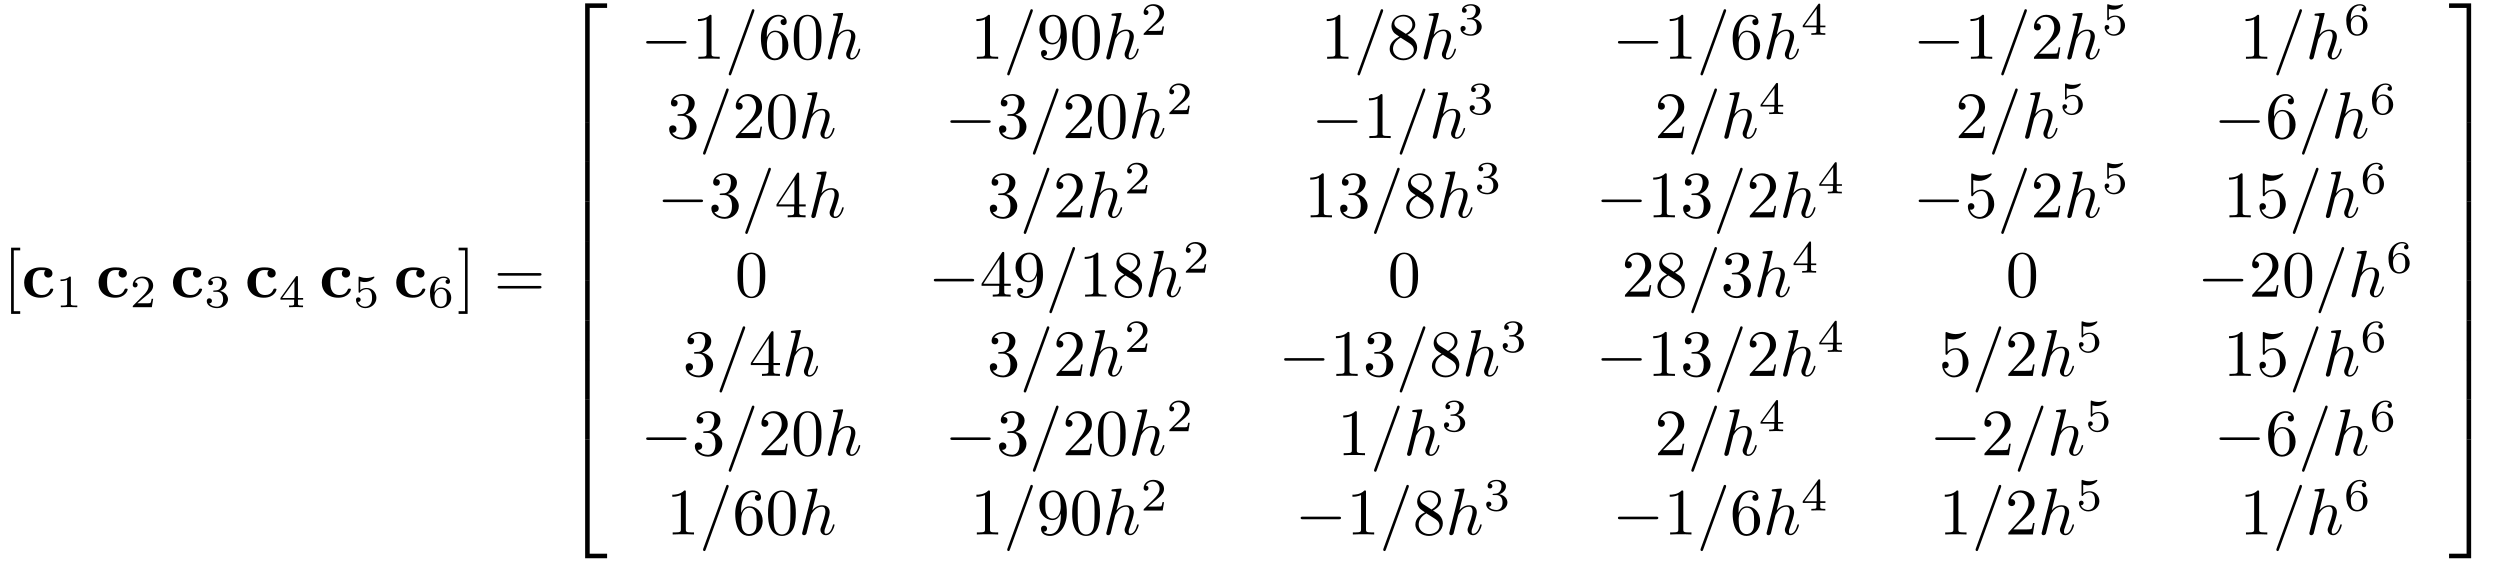 <?xml version="1.0" encoding="UTF-8"?>
<svg xmlns="http://www.w3.org/2000/svg" xmlns:xlink="http://www.w3.org/1999/xlink" viewBox="0 0 377 85" version="1.2">
<defs>
<g>
<symbol overflow="visible" id="glyph0-0">
<path style="stroke:none;" d=""/>
</symbol>
<symbol overflow="visible" id="glyph0-1">
<path style="stroke:none;" d="M 2.547 2.5 L 2.547 2.094 L 1.578 2.094 L 1.578 -7.078 L 2.547 -7.078 L 2.547 -7.484 L 1.172 -7.484 L 1.172 2.5 Z "/>
</symbol>
<symbol overflow="visible" id="glyph0-2">
<path style="stroke:none;" d="M 1.578 -7.484 L 0.219 -7.484 L 0.219 -7.078 L 1.188 -7.078 L 1.188 2.094 L 0.219 2.094 L 0.219 2.5 L 1.578 2.5 Z "/>
</symbol>
<symbol overflow="visible" id="glyph0-3">
<path style="stroke:none;" d="M 6.844 -3.266 C 7 -3.266 7.188 -3.266 7.188 -3.453 C 7.188 -3.656 7 -3.656 6.859 -3.656 L 0.891 -3.656 C 0.75 -3.656 0.562 -3.656 0.562 -3.453 C 0.562 -3.266 0.75 -3.266 0.891 -3.266 Z M 6.859 -1.328 C 7 -1.328 7.188 -1.328 7.188 -1.531 C 7.188 -1.719 7 -1.719 6.844 -1.719 L 0.891 -1.719 C 0.75 -1.719 0.562 -1.719 0.562 -1.531 C 0.562 -1.328 0.75 -1.328 0.891 -1.328 Z "/>
</symbol>
<symbol overflow="visible" id="glyph0-4">
<path style="stroke:none;" d="M 2.938 -6.375 C 2.938 -6.625 2.938 -6.641 2.703 -6.641 C 2.078 -6 1.203 -6 0.891 -6 L 0.891 -5.688 C 1.094 -5.688 1.672 -5.688 2.188 -5.953 L 2.188 -0.781 C 2.188 -0.422 2.156 -0.312 1.266 -0.312 L 0.953 -0.312 L 0.953 0 C 1.297 -0.031 2.156 -0.031 2.562 -0.031 C 2.953 -0.031 3.828 -0.031 4.172 0 L 4.172 -0.312 L 3.859 -0.312 C 2.953 -0.312 2.938 -0.422 2.938 -0.781 Z "/>
</symbol>
<symbol overflow="visible" id="glyph0-5">
<path style="stroke:none;" d="M 1.312 -3.266 L 1.312 -3.516 C 1.312 -6.031 2.547 -6.391 3.062 -6.391 C 3.297 -6.391 3.719 -6.328 3.938 -5.984 C 3.781 -5.984 3.391 -5.984 3.391 -5.547 C 3.391 -5.234 3.625 -5.078 3.844 -5.078 C 4 -5.078 4.312 -5.172 4.312 -5.562 C 4.312 -6.156 3.875 -6.641 3.047 -6.641 C 1.766 -6.641 0.422 -5.359 0.422 -3.156 C 0.422 -0.484 1.578 0.219 2.5 0.219 C 3.609 0.219 4.562 -0.719 4.562 -2.031 C 4.562 -3.297 3.672 -4.25 2.562 -4.25 C 1.891 -4.25 1.516 -3.75 1.312 -3.266 Z M 2.5 -0.062 C 1.875 -0.062 1.578 -0.656 1.516 -0.812 C 1.328 -1.281 1.328 -2.078 1.328 -2.25 C 1.328 -3.031 1.656 -4.031 2.547 -4.031 C 2.719 -4.031 3.172 -4.031 3.484 -3.406 C 3.656 -3.047 3.656 -2.531 3.656 -2.047 C 3.656 -1.562 3.656 -1.062 3.484 -0.703 C 3.188 -0.109 2.734 -0.062 2.5 -0.062 Z "/>
</symbol>
<symbol overflow="visible" id="glyph0-6">
<path style="stroke:none;" d="M 4.578 -3.188 C 4.578 -3.984 4.531 -4.781 4.188 -5.516 C 3.734 -6.484 2.906 -6.641 2.5 -6.641 C 1.891 -6.641 1.172 -6.375 0.75 -5.453 C 0.438 -4.766 0.391 -3.984 0.391 -3.188 C 0.391 -2.438 0.422 -1.547 0.844 -0.781 C 1.266 0.016 2 0.219 2.484 0.219 C 3.016 0.219 3.781 0.016 4.219 -0.938 C 4.531 -1.625 4.578 -2.406 4.578 -3.188 Z M 2.484 0 C 2.094 0 1.5 -0.25 1.328 -1.203 C 1.219 -1.797 1.219 -2.719 1.219 -3.312 C 1.219 -3.953 1.219 -4.609 1.297 -5.141 C 1.484 -6.328 2.234 -6.422 2.484 -6.422 C 2.812 -6.422 3.469 -6.234 3.656 -5.25 C 3.766 -4.688 3.766 -3.938 3.766 -3.312 C 3.766 -2.562 3.766 -1.891 3.656 -1.25 C 3.5 -0.297 2.938 0 2.484 0 Z "/>
</symbol>
<symbol overflow="visible" id="glyph0-7">
<path style="stroke:none;" d="M 3.656 -3.172 L 3.656 -2.844 C 3.656 -0.516 2.625 -0.062 2.047 -0.062 C 1.875 -0.062 1.328 -0.078 1.062 -0.422 C 1.5 -0.422 1.578 -0.703 1.578 -0.875 C 1.578 -1.188 1.344 -1.328 1.125 -1.328 C 0.969 -1.328 0.672 -1.25 0.672 -0.859 C 0.672 -0.188 1.203 0.219 2.047 0.219 C 3.344 0.219 4.562 -1.141 4.562 -3.281 C 4.562 -5.969 3.406 -6.641 2.516 -6.641 C 1.969 -6.641 1.484 -6.453 1.062 -6.016 C 0.641 -5.562 0.422 -5.141 0.422 -4.391 C 0.422 -3.156 1.297 -2.172 2.406 -2.172 C 3.016 -2.172 3.422 -2.594 3.656 -3.172 Z M 2.422 -2.406 C 2.266 -2.406 1.797 -2.406 1.5 -3.031 C 1.312 -3.406 1.312 -3.891 1.312 -4.391 C 1.312 -4.922 1.312 -5.391 1.531 -5.766 C 1.797 -6.266 2.172 -6.391 2.516 -6.391 C 2.984 -6.391 3.312 -6.047 3.484 -5.609 C 3.594 -5.281 3.641 -4.656 3.641 -4.203 C 3.641 -3.375 3.297 -2.406 2.422 -2.406 Z "/>
</symbol>
<symbol overflow="visible" id="glyph0-8">
<path style="stroke:none;" d="M 1.625 -4.562 C 1.172 -4.859 1.125 -5.188 1.125 -5.359 C 1.125 -5.969 1.781 -6.391 2.484 -6.391 C 3.203 -6.391 3.844 -5.875 3.844 -5.156 C 3.844 -4.578 3.453 -4.109 2.859 -3.766 Z M 3.078 -3.609 C 3.797 -3.984 4.281 -4.5 4.281 -5.156 C 4.281 -6.078 3.406 -6.641 2.5 -6.641 C 1.5 -6.641 0.688 -5.906 0.688 -4.969 C 0.688 -4.797 0.703 -4.344 1.125 -3.875 C 1.234 -3.766 1.609 -3.516 1.859 -3.344 C 1.281 -3.047 0.422 -2.5 0.422 -1.5 C 0.422 -0.453 1.438 0.219 2.484 0.219 C 3.609 0.219 4.562 -0.609 4.562 -1.672 C 4.562 -2.031 4.453 -2.484 4.062 -2.906 C 3.875 -3.109 3.719 -3.203 3.078 -3.609 Z M 2.078 -3.188 L 3.312 -2.406 C 3.594 -2.219 4.062 -1.922 4.062 -1.312 C 4.062 -0.578 3.312 -0.062 2.5 -0.062 C 1.641 -0.062 0.922 -0.672 0.922 -1.5 C 0.922 -2.078 1.234 -2.719 2.078 -3.188 Z "/>
</symbol>
<symbol overflow="visible" id="glyph0-9">
<path style="stroke:none;" d="M 1.266 -0.766 L 2.328 -1.797 C 3.875 -3.172 4.469 -3.703 4.469 -4.703 C 4.469 -5.844 3.578 -6.641 2.359 -6.641 C 1.234 -6.641 0.5 -5.719 0.5 -4.828 C 0.5 -4.281 1 -4.281 1.031 -4.281 C 1.203 -4.281 1.547 -4.391 1.547 -4.812 C 1.547 -5.062 1.359 -5.328 1.016 -5.328 C 0.938 -5.328 0.922 -5.328 0.891 -5.312 C 1.109 -5.969 1.656 -6.328 2.234 -6.328 C 3.141 -6.328 3.562 -5.516 3.562 -4.703 C 3.562 -3.906 3.078 -3.125 2.516 -2.5 L 0.609 -0.375 C 0.5 -0.266 0.5 -0.234 0.5 0 L 4.203 0 L 4.469 -1.734 L 4.234 -1.734 C 4.172 -1.438 4.109 -1 4 -0.844 C 3.938 -0.766 3.281 -0.766 3.062 -0.766 Z "/>
</symbol>
<symbol overflow="visible" id="glyph0-10">
<path style="stroke:none;" d="M 2.891 -3.516 C 3.703 -3.781 4.281 -4.469 4.281 -5.266 C 4.281 -6.078 3.406 -6.641 2.453 -6.641 C 1.453 -6.641 0.688 -6.047 0.688 -5.281 C 0.688 -4.953 0.906 -4.766 1.203 -4.766 C 1.5 -4.766 1.703 -4.984 1.703 -5.281 C 1.703 -5.766 1.234 -5.766 1.094 -5.766 C 1.391 -6.266 2.047 -6.391 2.406 -6.391 C 2.828 -6.391 3.375 -6.172 3.375 -5.281 C 3.375 -5.156 3.344 -4.578 3.094 -4.141 C 2.797 -3.656 2.453 -3.625 2.203 -3.625 C 2.125 -3.609 1.891 -3.594 1.812 -3.594 C 1.734 -3.578 1.672 -3.562 1.672 -3.469 C 1.672 -3.359 1.734 -3.359 1.906 -3.359 L 2.344 -3.359 C 3.156 -3.359 3.531 -2.688 3.531 -1.703 C 3.531 -0.344 2.844 -0.062 2.406 -0.062 C 1.969 -0.062 1.219 -0.234 0.875 -0.812 C 1.219 -0.766 1.531 -0.984 1.531 -1.359 C 1.531 -1.719 1.266 -1.922 0.984 -1.922 C 0.734 -1.922 0.422 -1.781 0.422 -1.344 C 0.422 -0.438 1.344 0.219 2.438 0.219 C 3.656 0.219 4.562 -0.688 4.562 -1.703 C 4.562 -2.516 3.922 -3.297 2.891 -3.516 Z "/>
</symbol>
<symbol overflow="visible" id="glyph0-11">
<path style="stroke:none;" d="M 2.938 -1.641 L 2.938 -0.781 C 2.938 -0.422 2.906 -0.312 2.172 -0.312 L 1.969 -0.312 L 1.969 0 C 2.375 -0.031 2.891 -0.031 3.312 -0.031 C 3.734 -0.031 4.25 -0.031 4.672 0 L 4.672 -0.312 L 4.453 -0.312 C 3.719 -0.312 3.703 -0.422 3.703 -0.781 L 3.703 -1.641 L 4.688 -1.641 L 4.688 -1.953 L 3.703 -1.953 L 3.703 -6.484 C 3.703 -6.688 3.703 -6.75 3.531 -6.75 C 3.453 -6.75 3.422 -6.75 3.344 -6.625 L 0.281 -1.953 L 0.281 -1.641 Z M 2.984 -1.953 L 0.562 -1.953 L 2.984 -5.672 Z "/>
</symbol>
<symbol overflow="visible" id="glyph0-12">
<path style="stroke:none;" d="M 4.469 -2 C 4.469 -3.188 3.656 -4.188 2.578 -4.188 C 2.109 -4.188 1.672 -4.031 1.312 -3.672 L 1.312 -5.625 C 1.516 -5.562 1.844 -5.5 2.156 -5.5 C 3.391 -5.5 4.094 -6.406 4.094 -6.531 C 4.094 -6.594 4.062 -6.641 3.984 -6.641 C 3.984 -6.641 3.953 -6.641 3.906 -6.609 C 3.703 -6.516 3.219 -6.312 2.547 -6.312 C 2.156 -6.312 1.688 -6.391 1.219 -6.594 C 1.141 -6.625 1.125 -6.625 1.109 -6.625 C 1 -6.625 1 -6.547 1 -6.391 L 1 -3.438 C 1 -3.266 1 -3.188 1.141 -3.188 C 1.219 -3.188 1.234 -3.203 1.281 -3.266 C 1.391 -3.422 1.75 -3.969 2.562 -3.969 C 3.078 -3.969 3.328 -3.516 3.406 -3.328 C 3.562 -2.953 3.594 -2.578 3.594 -2.078 C 3.594 -1.719 3.594 -1.125 3.344 -0.703 C 3.109 -0.312 2.734 -0.062 2.281 -0.062 C 1.562 -0.062 0.984 -0.594 0.812 -1.172 C 0.844 -1.172 0.875 -1.156 0.984 -1.156 C 1.312 -1.156 1.484 -1.406 1.484 -1.641 C 1.484 -1.891 1.312 -2.141 0.984 -2.141 C 0.844 -2.141 0.5 -2.062 0.5 -1.609 C 0.5 -0.75 1.188 0.219 2.297 0.219 C 3.453 0.219 4.469 -0.734 4.469 -2 Z "/>
</symbol>
<symbol overflow="visible" id="glyph1-0">
<path style="stroke:none;" d=""/>
</symbol>
<symbol overflow="visible" id="glyph1-1">
<path style="stroke:none;" d="M 3.594 -4.062 C 3.406 -3.891 3.391 -3.688 3.391 -3.594 C 3.391 -3.156 3.734 -2.969 4 -2.969 C 4.312 -2.969 4.641 -3.188 4.641 -3.594 C 4.641 -4.453 3.484 -4.516 2.906 -4.516 C 1.109 -4.516 0.375 -3.375 0.375 -2.219 C 0.375 -0.891 1.312 0.062 2.844 0.062 C 4.469 0.062 4.766 -1.094 4.766 -1.172 C 4.766 -1.312 4.625 -1.312 4.531 -1.312 C 4.344 -1.312 4.344 -1.281 4.281 -1.156 C 4.031 -0.531 3.547 -0.344 3.047 -0.344 C 1.656 -0.344 1.656 -1.797 1.656 -2.266 C 1.656 -2.828 1.656 -4.109 2.938 -4.109 C 3.297 -4.109 3.453 -4.094 3.594 -4.062 Z "/>
</symbol>
<symbol overflow="visible" id="glyph2-0">
<path style="stroke:none;" d=""/>
</symbol>
<symbol overflow="visible" id="glyph2-1">
<path style="stroke:none;" d="M 2.328 -4.438 C 2.328 -4.625 2.328 -4.625 2.125 -4.625 C 1.672 -4.188 1.047 -4.188 0.766 -4.188 L 0.766 -3.938 C 0.922 -3.938 1.391 -3.938 1.766 -4.125 L 1.766 -0.578 C 1.766 -0.344 1.766 -0.25 1.078 -0.25 L 0.812 -0.25 L 0.812 0 C 0.938 0 1.797 -0.031 2.047 -0.031 C 2.266 -0.031 3.141 0 3.297 0 L 3.297 -0.25 L 3.031 -0.25 C 2.328 -0.25 2.328 -0.344 2.328 -0.578 Z "/>
</symbol>
<symbol overflow="visible" id="glyph2-2">
<path style="stroke:none;" d="M 3.516 -1.266 L 3.281 -1.266 C 3.266 -1.109 3.188 -0.703 3.094 -0.641 C 3.047 -0.594 2.516 -0.594 2.406 -0.594 L 1.125 -0.594 C 1.859 -1.234 2.109 -1.438 2.516 -1.766 C 3.031 -2.172 3.516 -2.609 3.516 -3.266 C 3.516 -4.109 2.781 -4.625 1.891 -4.625 C 1.031 -4.625 0.438 -4.016 0.438 -3.375 C 0.438 -3.031 0.734 -2.984 0.812 -2.984 C 0.969 -2.984 1.172 -3.109 1.172 -3.359 C 1.172 -3.484 1.125 -3.734 0.766 -3.734 C 0.984 -4.219 1.453 -4.375 1.781 -4.375 C 2.484 -4.375 2.844 -3.828 2.844 -3.266 C 2.844 -2.656 2.406 -2.188 2.188 -1.938 L 0.516 -0.266 C 0.438 -0.203 0.438 -0.188 0.438 0 L 3.312 0 Z "/>
</symbol>
<symbol overflow="visible" id="glyph2-3">
<path style="stroke:none;" d="M 1.906 -2.328 C 2.453 -2.328 2.844 -1.953 2.844 -1.203 C 2.844 -0.344 2.328 -0.078 1.938 -0.078 C 1.656 -0.078 1.031 -0.156 0.75 -0.578 C 1.078 -0.578 1.156 -0.812 1.156 -0.969 C 1.156 -1.188 0.984 -1.344 0.766 -1.344 C 0.578 -1.344 0.375 -1.219 0.375 -0.938 C 0.375 -0.281 1.094 0.141 1.938 0.141 C 2.906 0.141 3.578 -0.516 3.578 -1.203 C 3.578 -1.75 3.141 -2.297 2.375 -2.453 C 3.094 -2.719 3.359 -3.234 3.359 -3.672 C 3.359 -4.219 2.734 -4.625 1.953 -4.625 C 1.188 -4.625 0.594 -4.25 0.594 -3.688 C 0.594 -3.453 0.75 -3.328 0.953 -3.328 C 1.172 -3.328 1.312 -3.484 1.312 -3.672 C 1.312 -3.875 1.172 -4.031 0.953 -4.047 C 1.203 -4.344 1.672 -4.422 1.938 -4.422 C 2.25 -4.422 2.688 -4.266 2.688 -3.672 C 2.688 -3.375 2.594 -3.047 2.406 -2.844 C 2.188 -2.578 1.984 -2.562 1.641 -2.531 C 1.469 -2.516 1.453 -2.516 1.422 -2.516 C 1.406 -2.516 1.344 -2.5 1.344 -2.422 C 1.344 -2.328 1.406 -2.328 1.531 -2.328 Z "/>
</symbol>
<symbol overflow="visible" id="glyph2-4">
<path style="stroke:none;" d="M 3.688 -1.141 L 3.688 -1.391 L 2.906 -1.391 L 2.906 -4.5 C 2.906 -4.641 2.906 -4.703 2.766 -4.703 C 2.672 -4.703 2.641 -4.703 2.578 -4.594 L 0.266 -1.391 L 0.266 -1.141 L 2.328 -1.141 L 2.328 -0.578 C 2.328 -0.328 2.328 -0.25 1.75 -0.25 L 1.562 -0.25 L 1.562 0 C 1.922 -0.016 2.359 -0.031 2.609 -0.031 C 2.875 -0.031 3.312 -0.016 3.672 0 L 3.672 -0.25 L 3.484 -0.25 C 2.906 -0.25 2.906 -0.328 2.906 -0.578 L 2.906 -1.141 Z M 2.375 -3.938 L 2.375 -1.391 L 0.531 -1.391 Z "/>
</symbol>
<symbol overflow="visible" id="glyph2-5">
<path style="stroke:none;" d="M 1.078 -3.891 C 1.438 -3.797 1.641 -3.797 1.75 -3.797 C 2.672 -3.797 3.219 -4.422 3.219 -4.531 C 3.219 -4.609 3.172 -4.625 3.141 -4.625 C 3.125 -4.625 3.109 -4.625 3.078 -4.609 C 2.906 -4.547 2.547 -4.406 2.031 -4.406 C 1.828 -4.406 1.469 -4.422 1.016 -4.594 C 0.938 -4.625 0.922 -4.625 0.922 -4.625 C 0.828 -4.625 0.828 -4.547 0.828 -4.438 L 0.828 -2.391 C 0.828 -2.266 0.828 -2.188 0.938 -2.188 C 1 -2.188 1.016 -2.188 1.078 -2.281 C 1.375 -2.656 1.812 -2.719 2.047 -2.719 C 2.469 -2.719 2.656 -2.391 2.688 -2.328 C 2.812 -2.094 2.859 -1.828 2.859 -1.422 C 2.859 -1.219 2.859 -0.812 2.641 -0.5 C 2.469 -0.25 2.172 -0.078 1.828 -0.078 C 1.375 -0.078 0.906 -0.328 0.734 -0.797 C 1 -0.781 1.141 -0.953 1.141 -1.141 C 1.141 -1.438 0.875 -1.484 0.781 -1.484 C 0.781 -1.484 0.438 -1.484 0.438 -1.109 C 0.438 -0.484 1.016 0.141 1.844 0.141 C 2.734 0.141 3.516 -0.516 3.516 -1.406 C 3.516 -2.188 2.922 -2.906 2.062 -2.906 C 1.75 -2.906 1.391 -2.844 1.078 -2.578 Z "/>
</symbol>
<symbol overflow="visible" id="glyph2-6">
<path style="stroke:none;" d="M 1.047 -2.281 C 1.047 -2.844 1.094 -3.359 1.359 -3.797 C 1.594 -4.172 1.969 -4.422 2.422 -4.422 C 2.625 -4.422 2.906 -4.375 3.047 -4.188 C 2.875 -4.172 2.719 -4.047 2.719 -3.844 C 2.719 -3.672 2.844 -3.516 3.047 -3.516 C 3.266 -3.516 3.391 -3.656 3.391 -3.859 C 3.391 -4.266 3.094 -4.625 2.406 -4.625 C 1.406 -4.625 0.375 -3.703 0.375 -2.203 C 0.375 -0.406 1.219 0.141 2 0.141 C 2.844 0.141 3.578 -0.516 3.578 -1.422 C 3.578 -2.312 2.875 -2.969 2.062 -2.969 C 1.5 -2.969 1.203 -2.594 1.047 -2.281 Z M 2 -0.078 C 1.641 -0.078 1.375 -0.281 1.219 -0.594 C 1.125 -0.797 1.062 -1.156 1.062 -1.562 C 1.062 -2.25 1.469 -2.766 2.031 -2.766 C 2.344 -2.766 2.562 -2.641 2.734 -2.391 C 2.906 -2.125 2.906 -1.828 2.906 -1.422 C 2.906 -1.031 2.906 -0.734 2.719 -0.453 C 2.562 -0.219 2.328 -0.078 2 -0.078 Z "/>
</symbol>
<symbol overflow="visible" id="glyph3-0">
<path style="stroke:none;" d=""/>
</symbol>
<symbol overflow="visible" id="glyph3-1">
<path style="stroke:none;" d="M 3.25 17.547 L 3.938 17.547 L 3.938 0.297 L 6.562 0.297 L 6.562 -0.391 L 3.25 -0.391 Z "/>
</symbol>
<symbol overflow="visible" id="glyph3-2">
<path style="stroke:none;" d="M 3.25 5.984 L 3.938 5.984 L 3.938 -0.016 L 3.25 -0.016 Z "/>
</symbol>
<symbol overflow="visible" id="glyph3-3">
<path style="stroke:none;" d="M 3.25 17.531 L 6.562 17.531 L 6.562 16.844 L 3.938 16.844 L 3.938 -0.406 L 3.25 -0.406 Z "/>
</symbol>
<symbol overflow="visible" id="glyph3-4">
<path style="stroke:none;" d="M 2.703 17.547 L 3.391 17.547 L 3.391 -0.391 L 0.062 -0.391 L 0.062 0.297 L 2.703 0.297 Z "/>
</symbol>
<symbol overflow="visible" id="glyph3-5">
<path style="stroke:none;" d="M 2.703 5.984 L 3.391 5.984 L 3.391 -0.016 L 2.703 -0.016 Z "/>
</symbol>
<symbol overflow="visible" id="glyph3-6">
<path style="stroke:none;" d="M 2.703 16.844 L 0.062 16.844 L 0.062 17.531 L 3.391 17.531 L 3.391 -0.406 L 2.703 -0.406 Z "/>
</symbol>
<symbol overflow="visible" id="glyph4-0">
<path style="stroke:none;" d=""/>
</symbol>
<symbol overflow="visible" id="glyph4-1">
<path style="stroke:none;" d="M 6.562 -2.297 C 6.734 -2.297 6.922 -2.297 6.922 -2.5 C 6.922 -2.688 6.734 -2.688 6.562 -2.688 L 1.172 -2.688 C 1 -2.688 0.828 -2.688 0.828 -2.5 C 0.828 -2.297 1 -2.297 1.172 -2.297 Z "/>
</symbol>
<symbol overflow="visible" id="glyph5-0">
<path style="stroke:none;" d=""/>
</symbol>
<symbol overflow="visible" id="glyph5-1">
<path style="stroke:none;" d="M 4.375 -7.094 C 4.422 -7.234 4.422 -7.266 4.422 -7.281 C 4.422 -7.391 4.344 -7.484 4.234 -7.484 C 4.156 -7.484 4.094 -7.453 4.062 -7.391 L 0.594 2.109 C 0.547 2.25 0.547 2.281 0.547 2.297 C 0.547 2.406 0.641 2.5 0.75 2.5 C 0.875 2.5 0.906 2.422 0.969 2.25 Z "/>
</symbol>
<symbol overflow="visible" id="glyph5-2">
<path style="stroke:none;" d="M 2.859 -6.812 C 2.859 -6.812 2.859 -6.922 2.734 -6.922 C 2.5 -6.922 1.781 -6.844 1.516 -6.812 C 1.438 -6.812 1.328 -6.797 1.328 -6.625 C 1.328 -6.5 1.422 -6.5 1.562 -6.5 C 2.047 -6.5 2.062 -6.438 2.062 -6.328 L 2.031 -6.125 L 0.594 -0.391 C 0.547 -0.25 0.547 -0.234 0.547 -0.172 C 0.547 0.062 0.75 0.109 0.844 0.109 C 1 0.109 1.156 -0.016 1.203 -0.156 L 1.391 -0.906 L 1.609 -1.797 C 1.672 -2.031 1.734 -2.25 1.781 -2.469 C 1.797 -2.531 1.891 -2.859 1.891 -2.922 C 1.922 -3.016 2.234 -3.562 2.578 -3.844 C 2.797 -4 3.094 -4.188 3.531 -4.188 C 3.953 -4.188 4.062 -3.844 4.062 -3.484 C 4.062 -2.953 3.688 -1.859 3.453 -1.25 C 3.375 -1.031 3.312 -0.906 3.312 -0.703 C 3.312 -0.234 3.672 0.109 4.141 0.109 C 5.078 0.109 5.438 -1.344 5.438 -1.422 C 5.438 -1.531 5.359 -1.531 5.328 -1.531 C 5.219 -1.531 5.219 -1.5 5.172 -1.344 C 5.031 -0.812 4.703 -0.109 4.156 -0.109 C 3.984 -0.109 3.922 -0.203 3.922 -0.438 C 3.922 -0.688 4 -0.922 4.094 -1.141 C 4.25 -1.578 4.703 -2.766 4.703 -3.344 C 4.703 -3.984 4.312 -4.406 3.562 -4.406 C 2.938 -4.406 2.453 -4.094 2.078 -3.641 Z "/>
</symbol>
</g>
</defs>
<g id="surface1">
<g style="fill:rgb(0%,0%,0%);fill-opacity:1;">
  <use xlink:href="#glyph0-1" x="0.5" y="44.834"/>
</g>
<g style="fill:rgb(0%,0%,0%);fill-opacity:1;">
  <use xlink:href="#glyph1-1" x="3.267" y="44.834"/>
</g>
<g style="fill:rgb(0%,0%,0%);fill-opacity:1;">
  <use xlink:href="#glyph2-1" x="8.359" y="46.329"/>
</g>
<g style="fill:rgb(0%,0%,0%);fill-opacity:1;">
  <use xlink:href="#glyph1-1" x="14.489" y="44.834"/>
</g>
<g style="fill:rgb(0%,0%,0%);fill-opacity:1;">
  <use xlink:href="#glyph2-2" x="19.581" y="46.329"/>
</g>
<g style="fill:rgb(0%,0%,0%);fill-opacity:1;">
  <use xlink:href="#glyph1-1" x="25.711" y="44.834"/>
</g>
<g style="fill:rgb(0%,0%,0%);fill-opacity:1;">
  <use xlink:href="#glyph2-3" x="30.803" y="46.329"/>
</g>
<g style="fill:rgb(0%,0%,0%);fill-opacity:1;">
  <use xlink:href="#glyph1-1" x="36.933" y="44.834"/>
</g>
<g style="fill:rgb(0%,0%,0%);fill-opacity:1;">
  <use xlink:href="#glyph2-4" x="42.025" y="46.329"/>
</g>
<g style="fill:rgb(0%,0%,0%);fill-opacity:1;">
  <use xlink:href="#glyph1-1" x="48.154" y="44.834"/>
</g>
<g style="fill:rgb(0%,0%,0%);fill-opacity:1;">
  <use xlink:href="#glyph2-5" x="53.246" y="46.329"/>
</g>
<g style="fill:rgb(0%,0%,0%);fill-opacity:1;">
  <use xlink:href="#glyph1-1" x="59.376" y="44.834"/>
</g>
<g style="fill:rgb(0%,0%,0%);fill-opacity:1;">
  <use xlink:href="#glyph2-6" x="64.468" y="46.329"/>
</g>
<g style="fill:rgb(0%,0%,0%);fill-opacity:1;">
  <use xlink:href="#glyph0-2" x="68.938" y="44.834"/>
</g>
<g style="fill:rgb(0%,0%,0%);fill-opacity:1;">
  <use xlink:href="#glyph0-3" x="74.475" y="44.834"/>
</g>
<g style="fill:rgb(0%,0%,0%);fill-opacity:1;">
  <use xlink:href="#glyph3-1" x="84.988" y="0.898"/>
</g>
<g style="fill:rgb(0%,0%,0%);fill-opacity:1;">
  <use xlink:href="#glyph3-2" x="84.988" y="18.433"/>
</g>
<g style="fill:rgb(0%,0%,0%);fill-opacity:1;">
  <use xlink:href="#glyph3-2" x="84.988" y="24.411"/>
</g>
<g style="fill:rgb(0%,0%,0%);fill-opacity:1;">
  <use xlink:href="#glyph3-2" x="84.988" y="30.388"/>
</g>
<g style="fill:rgb(0%,0%,0%);fill-opacity:1;">
  <use xlink:href="#glyph3-2" x="84.988" y="36.366"/>
</g>
<g style="fill:rgb(0%,0%,0%);fill-opacity:1;">
  <use xlink:href="#glyph3-2" x="84.988" y="42.343"/>
</g>
<g style="fill:rgb(0%,0%,0%);fill-opacity:1;">
  <use xlink:href="#glyph3-2" x="84.988" y="48.321"/>
</g>
<g style="fill:rgb(0%,0%,0%);fill-opacity:1;">
  <use xlink:href="#glyph3-2" x="84.988" y="54.299"/>
</g>
<g style="fill:rgb(0%,0%,0%);fill-opacity:1;">
  <use xlink:href="#glyph3-2" x="84.988" y="60.276"/>
</g>
<g style="fill:rgb(0%,0%,0%);fill-opacity:1;">
  <use xlink:href="#glyph3-3" x="84.988" y="66.653"/>
</g>
<g style="fill:rgb(0%,0%,0%);fill-opacity:1;">
  <use xlink:href="#glyph4-1" x="96.611" y="8.869"/>
</g>
<g style="fill:rgb(0%,0%,0%);fill-opacity:1;">
  <use xlink:href="#glyph0-4" x="104.36" y="8.869"/>
</g>
<g style="fill:rgb(0%,0%,0%);fill-opacity:1;">
  <use xlink:href="#glyph5-1" x="109.342" y="8.869"/>
</g>
<g style="fill:rgb(0%,0%,0%);fill-opacity:1;">
  <use xlink:href="#glyph0-5" x="114.323" y="8.869"/>
  <use xlink:href="#glyph0-6" x="119.304" y="8.869"/>
</g>
<g style="fill:rgb(0%,0%,0%);fill-opacity:1;">
  <use xlink:href="#glyph5-2" x="124.286" y="8.869"/>
</g>
<g style="fill:rgb(0%,0%,0%);fill-opacity:1;">
  <use xlink:href="#glyph0-4" x="146.353" y="8.869"/>
</g>
<g style="fill:rgb(0%,0%,0%);fill-opacity:1;">
  <use xlink:href="#glyph5-1" x="151.335" y="8.869"/>
</g>
<g style="fill:rgb(0%,0%,0%);fill-opacity:1;">
  <use xlink:href="#glyph0-7" x="156.316" y="8.869"/>
  <use xlink:href="#glyph0-6" x="161.297" y="8.869"/>
</g>
<g style="fill:rgb(0%,0%,0%);fill-opacity:1;">
  <use xlink:href="#glyph5-2" x="166.279" y="8.869"/>
</g>
<g style="fill:rgb(0%,0%,0%);fill-opacity:1;">
  <use xlink:href="#glyph2-2" x="172.019" y="5.254"/>
</g>
<g style="fill:rgb(0%,0%,0%);fill-opacity:1;">
  <use xlink:href="#glyph0-4" x="199.181" y="8.869"/>
</g>
<g style="fill:rgb(0%,0%,0%);fill-opacity:1;">
  <use xlink:href="#glyph5-1" x="204.162" y="8.869"/>
</g>
<g style="fill:rgb(0%,0%,0%);fill-opacity:1;">
  <use xlink:href="#glyph0-8" x="209.143" y="8.869"/>
</g>
<g style="fill:rgb(0%,0%,0%);fill-opacity:1;">
  <use xlink:href="#glyph5-2" x="214.125" y="8.869"/>
</g>
<g style="fill:rgb(0%,0%,0%);fill-opacity:1;">
  <use xlink:href="#glyph2-3" x="219.865" y="5.254"/>
</g>
<g style="fill:rgb(0%,0%,0%);fill-opacity:1;">
  <use xlink:href="#glyph4-1" x="243.153" y="8.869"/>
</g>
<g style="fill:rgb(0%,0%,0%);fill-opacity:1;">
  <use xlink:href="#glyph0-4" x="250.901" y="8.869"/>
</g>
<g style="fill:rgb(0%,0%,0%);fill-opacity:1;">
  <use xlink:href="#glyph5-1" x="255.883" y="8.869"/>
</g>
<g style="fill:rgb(0%,0%,0%);fill-opacity:1;">
  <use xlink:href="#glyph0-5" x="260.864" y="8.869"/>
</g>
<g style="fill:rgb(0%,0%,0%);fill-opacity:1;">
  <use xlink:href="#glyph5-2" x="265.845" y="8.869"/>
</g>
<g style="fill:rgb(0%,0%,0%);fill-opacity:1;">
  <use xlink:href="#glyph2-4" x="271.585" y="5.254"/>
</g>
<g style="fill:rgb(0%,0%,0%);fill-opacity:1;">
  <use xlink:href="#glyph4-1" x="288.508" y="8.869"/>
</g>
<g style="fill:rgb(0%,0%,0%);fill-opacity:1;">
  <use xlink:href="#glyph0-4" x="296.257" y="8.869"/>
</g>
<g style="fill:rgb(0%,0%,0%);fill-opacity:1;">
  <use xlink:href="#glyph5-1" x="301.238" y="8.869"/>
</g>
<g style="fill:rgb(0%,0%,0%);fill-opacity:1;">
  <use xlink:href="#glyph0-9" x="306.219" y="8.869"/>
</g>
<g style="fill:rgb(0%,0%,0%);fill-opacity:1;">
  <use xlink:href="#glyph5-2" x="311.201" y="8.869"/>
</g>
<g style="fill:rgb(0%,0%,0%);fill-opacity:1;">
  <use xlink:href="#glyph2-5" x="316.941" y="5.254"/>
</g>
<g style="fill:rgb(0%,0%,0%);fill-opacity:1;">
  <use xlink:href="#glyph0-4" x="337.738" y="8.869"/>
</g>
<g style="fill:rgb(0%,0%,0%);fill-opacity:1;">
  <use xlink:href="#glyph5-1" x="342.719" y="8.869"/>
  <use xlink:href="#glyph5-2" x="347.7" y="8.869"/>
</g>
<g style="fill:rgb(0%,0%,0%);fill-opacity:1;">
  <use xlink:href="#glyph2-6" x="353.441" y="5.254"/>
</g>
<g style="fill:rgb(0%,0%,0%);fill-opacity:1;">
  <use xlink:href="#glyph0-10" x="100.486" y="20.824"/>
</g>
<g style="fill:rgb(0%,0%,0%);fill-opacity:1;">
  <use xlink:href="#glyph5-1" x="105.467" y="20.824"/>
</g>
<g style="fill:rgb(0%,0%,0%);fill-opacity:1;">
  <use xlink:href="#glyph0-9" x="110.449" y="20.824"/>
  <use xlink:href="#glyph0-6" x="115.43" y="20.824"/>
</g>
<g style="fill:rgb(0%,0%,0%);fill-opacity:1;">
  <use xlink:href="#glyph5-2" x="120.411" y="20.824"/>
</g>
<g style="fill:rgb(0%,0%,0%);fill-opacity:1;">
  <use xlink:href="#glyph4-1" x="142.479" y="20.824"/>
</g>
<g style="fill:rgb(0%,0%,0%);fill-opacity:1;">
  <use xlink:href="#glyph0-10" x="150.228" y="20.824"/>
</g>
<g style="fill:rgb(0%,0%,0%);fill-opacity:1;">
  <use xlink:href="#glyph5-1" x="155.209" y="20.824"/>
</g>
<g style="fill:rgb(0%,0%,0%);fill-opacity:1;">
  <use xlink:href="#glyph0-9" x="160.19" y="20.824"/>
  <use xlink:href="#glyph0-6" x="165.171" y="20.824"/>
</g>
<g style="fill:rgb(0%,0%,0%);fill-opacity:1;">
  <use xlink:href="#glyph5-2" x="170.153" y="20.824"/>
</g>
<g style="fill:rgb(0%,0%,0%);fill-opacity:1;">
  <use xlink:href="#glyph2-2" x="175.893" y="17.209"/>
</g>
<g style="fill:rgb(0%,0%,0%);fill-opacity:1;">
  <use xlink:href="#glyph4-1" x="197.797" y="20.824"/>
</g>
<g style="fill:rgb(0%,0%,0%);fill-opacity:1;">
  <use xlink:href="#glyph0-4" x="205.546" y="20.824"/>
</g>
<g style="fill:rgb(0%,0%,0%);fill-opacity:1;">
  <use xlink:href="#glyph5-1" x="210.527" y="20.824"/>
  <use xlink:href="#glyph5-2" x="215.508" y="20.824"/>
</g>
<g style="fill:rgb(0%,0%,0%);fill-opacity:1;">
  <use xlink:href="#glyph2-3" x="221.249" y="17.209"/>
</g>
<g style="fill:rgb(0%,0%,0%);fill-opacity:1;">
  <use xlink:href="#glyph0-9" x="249.518" y="20.824"/>
</g>
<g style="fill:rgb(0%,0%,0%);fill-opacity:1;">
  <use xlink:href="#glyph5-1" x="254.499" y="20.824"/>
  <use xlink:href="#glyph5-2" x="259.48" y="20.824"/>
</g>
<g style="fill:rgb(0%,0%,0%);fill-opacity:1;">
  <use xlink:href="#glyph2-4" x="265.22" y="17.209"/>
</g>
<g style="fill:rgb(0%,0%,0%);fill-opacity:1;">
  <use xlink:href="#glyph0-9" x="294.873" y="20.824"/>
</g>
<g style="fill:rgb(0%,0%,0%);fill-opacity:1;">
  <use xlink:href="#glyph5-1" x="299.854" y="20.824"/>
  <use xlink:href="#glyph5-2" x="304.835" y="20.824"/>
</g>
<g style="fill:rgb(0%,0%,0%);fill-opacity:1;">
  <use xlink:href="#glyph2-5" x="310.576" y="17.209"/>
</g>
<g style="fill:rgb(0%,0%,0%);fill-opacity:1;">
  <use xlink:href="#glyph4-1" x="333.864" y="20.824"/>
</g>
<g style="fill:rgb(0%,0%,0%);fill-opacity:1;">
  <use xlink:href="#glyph0-5" x="341.612" y="20.824"/>
</g>
<g style="fill:rgb(0%,0%,0%);fill-opacity:1;">
  <use xlink:href="#glyph5-1" x="346.594" y="20.824"/>
  <use xlink:href="#glyph5-2" x="351.575" y="20.824"/>
</g>
<g style="fill:rgb(0%,0%,0%);fill-opacity:1;">
  <use xlink:href="#glyph2-6" x="357.315" y="17.209"/>
</g>
<g style="fill:rgb(0%,0%,0%);fill-opacity:1;">
  <use xlink:href="#glyph4-1" x="99.102" y="32.779"/>
</g>
<g style="fill:rgb(0%,0%,0%);fill-opacity:1;">
  <use xlink:href="#glyph0-10" x="106.851" y="32.779"/>
</g>
<g style="fill:rgb(0%,0%,0%);fill-opacity:1;">
  <use xlink:href="#glyph5-1" x="111.832" y="32.779"/>
</g>
<g style="fill:rgb(0%,0%,0%);fill-opacity:1;">
  <use xlink:href="#glyph0-11" x="116.814" y="32.779"/>
</g>
<g style="fill:rgb(0%,0%,0%);fill-opacity:1;">
  <use xlink:href="#glyph5-2" x="121.795" y="32.779"/>
</g>
<g style="fill:rgb(0%,0%,0%);fill-opacity:1;">
  <use xlink:href="#glyph0-10" x="148.844" y="32.779"/>
</g>
<g style="fill:rgb(0%,0%,0%);fill-opacity:1;">
  <use xlink:href="#glyph5-1" x="153.825" y="32.779"/>
</g>
<g style="fill:rgb(0%,0%,0%);fill-opacity:1;">
  <use xlink:href="#glyph0-9" x="158.807" y="32.779"/>
</g>
<g style="fill:rgb(0%,0%,0%);fill-opacity:1;">
  <use xlink:href="#glyph5-2" x="163.788" y="32.779"/>
</g>
<g style="fill:rgb(0%,0%,0%);fill-opacity:1;">
  <use xlink:href="#glyph2-2" x="169.528" y="29.164"/>
</g>
<g style="fill:rgb(0%,0%,0%);fill-opacity:1;">
  <use xlink:href="#glyph0-4" x="196.69" y="32.779"/>
  <use xlink:href="#glyph0-10" x="201.671" y="32.779"/>
</g>
<g style="fill:rgb(0%,0%,0%);fill-opacity:1;">
  <use xlink:href="#glyph5-1" x="206.653" y="32.779"/>
</g>
<g style="fill:rgb(0%,0%,0%);fill-opacity:1;">
  <use xlink:href="#glyph0-8" x="211.634" y="32.779"/>
</g>
<g style="fill:rgb(0%,0%,0%);fill-opacity:1;">
  <use xlink:href="#glyph5-2" x="216.616" y="32.779"/>
</g>
<g style="fill:rgb(0%,0%,0%);fill-opacity:1;">
  <use xlink:href="#glyph2-3" x="222.356" y="29.164"/>
</g>
<g style="fill:rgb(0%,0%,0%);fill-opacity:1;">
  <use xlink:href="#glyph4-1" x="240.662" y="32.779"/>
</g>
<g style="fill:rgb(0%,0%,0%);fill-opacity:1;">
  <use xlink:href="#glyph0-4" x="248.411" y="32.779"/>
  <use xlink:href="#glyph0-10" x="253.392" y="32.779"/>
</g>
<g style="fill:rgb(0%,0%,0%);fill-opacity:1;">
  <use xlink:href="#glyph5-1" x="258.373" y="32.779"/>
</g>
<g style="fill:rgb(0%,0%,0%);fill-opacity:1;">
  <use xlink:href="#glyph0-9" x="263.355" y="32.779"/>
</g>
<g style="fill:rgb(0%,0%,0%);fill-opacity:1;">
  <use xlink:href="#glyph5-2" x="268.336" y="32.779"/>
</g>
<g style="fill:rgb(0%,0%,0%);fill-opacity:1;">
  <use xlink:href="#glyph2-4" x="274.076" y="29.164"/>
</g>
<g style="fill:rgb(0%,0%,0%);fill-opacity:1;">
  <use xlink:href="#glyph4-1" x="288.508" y="32.779"/>
</g>
<g style="fill:rgb(0%,0%,0%);fill-opacity:1;">
  <use xlink:href="#glyph0-12" x="296.257" y="32.779"/>
</g>
<g style="fill:rgb(0%,0%,0%);fill-opacity:1;">
  <use xlink:href="#glyph5-1" x="301.238" y="32.779"/>
</g>
<g style="fill:rgb(0%,0%,0%);fill-opacity:1;">
  <use xlink:href="#glyph0-9" x="306.22" y="32.779"/>
</g>
<g style="fill:rgb(0%,0%,0%);fill-opacity:1;">
  <use xlink:href="#glyph5-2" x="311.201" y="32.779"/>
</g>
<g style="fill:rgb(0%,0%,0%);fill-opacity:1;">
  <use xlink:href="#glyph2-5" x="316.941" y="29.164"/>
</g>
<g style="fill:rgb(0%,0%,0%);fill-opacity:1;">
  <use xlink:href="#glyph0-4" x="335.247" y="32.779"/>
  <use xlink:href="#glyph0-12" x="340.228" y="32.779"/>
</g>
<g style="fill:rgb(0%,0%,0%);fill-opacity:1;">
  <use xlink:href="#glyph5-1" x="345.21" y="32.779"/>
  <use xlink:href="#glyph5-2" x="350.191" y="32.779"/>
</g>
<g style="fill:rgb(0%,0%,0%);fill-opacity:1;">
  <use xlink:href="#glyph2-6" x="355.931" y="29.164"/>
</g>
<g style="fill:rgb(0%,0%,0%);fill-opacity:1;">
  <use xlink:href="#glyph0-6" x="110.828" y="44.735"/>
</g>
<g style="fill:rgb(0%,0%,0%);fill-opacity:1;">
  <use xlink:href="#glyph4-1" x="139.988" y="44.735"/>
</g>
<g style="fill:rgb(0%,0%,0%);fill-opacity:1;">
  <use xlink:href="#glyph0-11" x="147.737" y="44.735"/>
  <use xlink:href="#glyph0-7" x="152.718" y="44.735"/>
</g>
<g style="fill:rgb(0%,0%,0%);fill-opacity:1;">
  <use xlink:href="#glyph5-1" x="157.7" y="44.735"/>
</g>
<g style="fill:rgb(0%,0%,0%);fill-opacity:1;">
  <use xlink:href="#glyph0-4" x="162.681" y="44.735"/>
  <use xlink:href="#glyph0-8" x="167.662" y="44.735"/>
</g>
<g style="fill:rgb(0%,0%,0%);fill-opacity:1;">
  <use xlink:href="#glyph5-2" x="172.644" y="44.735"/>
</g>
<g style="fill:rgb(0%,0%,0%);fill-opacity:1;">
  <use xlink:href="#glyph2-2" x="178.384" y="41.119"/>
</g>
<g style="fill:rgb(0%,0%,0%);fill-opacity:1;">
  <use xlink:href="#glyph0-6" x="209.267" y="44.735"/>
</g>
<g style="fill:rgb(0%,0%,0%);fill-opacity:1;">
  <use xlink:href="#glyph0-9" x="244.535" y="44.735"/>
  <use xlink:href="#glyph0-8" x="249.516" y="44.735"/>
</g>
<g style="fill:rgb(0%,0%,0%);fill-opacity:1;">
  <use xlink:href="#glyph5-1" x="254.499" y="44.735"/>
</g>
<g style="fill:rgb(0%,0%,0%);fill-opacity:1;">
  <use xlink:href="#glyph0-10" x="259.48" y="44.735"/>
</g>
<g style="fill:rgb(0%,0%,0%);fill-opacity:1;">
  <use xlink:href="#glyph5-2" x="264.462" y="44.735"/>
</g>
<g style="fill:rgb(0%,0%,0%);fill-opacity:1;">
  <use xlink:href="#glyph2-4" x="270.202" y="41.119"/>
</g>
<g style="fill:rgb(0%,0%,0%);fill-opacity:1;">
  <use xlink:href="#glyph0-6" x="302.469" y="44.735"/>
</g>
<g style="fill:rgb(0%,0%,0%);fill-opacity:1;">
  <use xlink:href="#glyph4-1" x="331.373" y="44.735"/>
</g>
<g style="fill:rgb(0%,0%,0%);fill-opacity:1;">
  <use xlink:href="#glyph0-9" x="339.122" y="44.735"/>
  <use xlink:href="#glyph0-6" x="344.103" y="44.735"/>
</g>
<g style="fill:rgb(0%,0%,0%);fill-opacity:1;">
  <use xlink:href="#glyph5-1" x="349.084" y="44.735"/>
  <use xlink:href="#glyph5-2" x="354.065" y="44.735"/>
</g>
<g style="fill:rgb(0%,0%,0%);fill-opacity:1;">
  <use xlink:href="#glyph2-6" x="359.806" y="41.119"/>
</g>
<g style="fill:rgb(0%,0%,0%);fill-opacity:1;">
  <use xlink:href="#glyph0-10" x="102.977" y="56.69"/>
</g>
<g style="fill:rgb(0%,0%,0%);fill-opacity:1;">
  <use xlink:href="#glyph5-1" x="107.958" y="56.69"/>
</g>
<g style="fill:rgb(0%,0%,0%);fill-opacity:1;">
  <use xlink:href="#glyph0-11" x="112.939" y="56.69"/>
</g>
<g style="fill:rgb(0%,0%,0%);fill-opacity:1;">
  <use xlink:href="#glyph5-2" x="117.921" y="56.69"/>
</g>
<g style="fill:rgb(0%,0%,0%);fill-opacity:1;">
  <use xlink:href="#glyph0-10" x="148.844" y="56.69"/>
</g>
<g style="fill:rgb(0%,0%,0%);fill-opacity:1;">
  <use xlink:href="#glyph5-1" x="153.825" y="56.69"/>
</g>
<g style="fill:rgb(0%,0%,0%);fill-opacity:1;">
  <use xlink:href="#glyph0-9" x="158.807" y="56.69"/>
</g>
<g style="fill:rgb(0%,0%,0%);fill-opacity:1;">
  <use xlink:href="#glyph5-2" x="163.788" y="56.69"/>
</g>
<g style="fill:rgb(0%,0%,0%);fill-opacity:1;">
  <use xlink:href="#glyph2-2" x="169.528" y="53.074"/>
</g>
<g style="fill:rgb(0%,0%,0%);fill-opacity:1;">
  <use xlink:href="#glyph4-1" x="192.816" y="56.69"/>
</g>
<g style="fill:rgb(0%,0%,0%);fill-opacity:1;">
  <use xlink:href="#glyph0-4" x="200.565" y="56.69"/>
  <use xlink:href="#glyph0-10" x="205.546" y="56.69"/>
</g>
<g style="fill:rgb(0%,0%,0%);fill-opacity:1;">
  <use xlink:href="#glyph5-1" x="210.527" y="56.69"/>
</g>
<g style="fill:rgb(0%,0%,0%);fill-opacity:1;">
  <use xlink:href="#glyph0-8" x="215.509" y="56.69"/>
</g>
<g style="fill:rgb(0%,0%,0%);fill-opacity:1;">
  <use xlink:href="#glyph5-2" x="220.49" y="56.69"/>
</g>
<g style="fill:rgb(0%,0%,0%);fill-opacity:1;">
  <use xlink:href="#glyph2-3" x="226.23" y="53.074"/>
</g>
<g style="fill:rgb(0%,0%,0%);fill-opacity:1;">
  <use xlink:href="#glyph4-1" x="240.662" y="56.69"/>
</g>
<g style="fill:rgb(0%,0%,0%);fill-opacity:1;">
  <use xlink:href="#glyph0-4" x="248.411" y="56.69"/>
  <use xlink:href="#glyph0-10" x="253.392" y="56.69"/>
</g>
<g style="fill:rgb(0%,0%,0%);fill-opacity:1;">
  <use xlink:href="#glyph5-1" x="258.373" y="56.69"/>
</g>
<g style="fill:rgb(0%,0%,0%);fill-opacity:1;">
  <use xlink:href="#glyph0-9" x="263.355" y="56.69"/>
</g>
<g style="fill:rgb(0%,0%,0%);fill-opacity:1;">
  <use xlink:href="#glyph5-2" x="268.336" y="56.69"/>
</g>
<g style="fill:rgb(0%,0%,0%);fill-opacity:1;">
  <use xlink:href="#glyph2-4" x="274.076" y="53.074"/>
</g>
<g style="fill:rgb(0%,0%,0%);fill-opacity:1;">
  <use xlink:href="#glyph0-12" x="292.383" y="56.69"/>
</g>
<g style="fill:rgb(0%,0%,0%);fill-opacity:1;">
  <use xlink:href="#glyph5-1" x="297.364" y="56.69"/>
</g>
<g style="fill:rgb(0%,0%,0%);fill-opacity:1;">
  <use xlink:href="#glyph0-9" x="302.345" y="56.69"/>
</g>
<g style="fill:rgb(0%,0%,0%);fill-opacity:1;">
  <use xlink:href="#glyph5-2" x="307.327" y="56.69"/>
</g>
<g style="fill:rgb(0%,0%,0%);fill-opacity:1;">
  <use xlink:href="#glyph2-5" x="313.067" y="53.074"/>
</g>
<g style="fill:rgb(0%,0%,0%);fill-opacity:1;">
  <use xlink:href="#glyph0-4" x="335.247" y="56.69"/>
  <use xlink:href="#glyph0-12" x="340.228" y="56.69"/>
</g>
<g style="fill:rgb(0%,0%,0%);fill-opacity:1;">
  <use xlink:href="#glyph5-1" x="345.21" y="56.69"/>
  <use xlink:href="#glyph5-2" x="350.191" y="56.69"/>
</g>
<g style="fill:rgb(0%,0%,0%);fill-opacity:1;">
  <use xlink:href="#glyph2-6" x="355.931" y="53.074"/>
</g>
<g style="fill:rgb(0%,0%,0%);fill-opacity:1;">
  <use xlink:href="#glyph4-1" x="96.612" y="68.645"/>
</g>
<g style="fill:rgb(0%,0%,0%);fill-opacity:1;">
  <use xlink:href="#glyph0-10" x="104.36" y="68.645"/>
</g>
<g style="fill:rgb(0%,0%,0%);fill-opacity:1;">
  <use xlink:href="#glyph5-1" x="109.342" y="68.645"/>
</g>
<g style="fill:rgb(0%,0%,0%);fill-opacity:1;">
  <use xlink:href="#glyph0-9" x="114.323" y="68.645"/>
  <use xlink:href="#glyph0-6" x="119.304" y="68.645"/>
</g>
<g style="fill:rgb(0%,0%,0%);fill-opacity:1;">
  <use xlink:href="#glyph5-2" x="124.286" y="68.645"/>
</g>
<g style="fill:rgb(0%,0%,0%);fill-opacity:1;">
  <use xlink:href="#glyph4-1" x="142.479" y="68.645"/>
</g>
<g style="fill:rgb(0%,0%,0%);fill-opacity:1;">
  <use xlink:href="#glyph0-10" x="150.228" y="68.645"/>
</g>
<g style="fill:rgb(0%,0%,0%);fill-opacity:1;">
  <use xlink:href="#glyph5-1" x="155.209" y="68.645"/>
</g>
<g style="fill:rgb(0%,0%,0%);fill-opacity:1;">
  <use xlink:href="#glyph0-9" x="160.191" y="68.645"/>
  <use xlink:href="#glyph0-6" x="165.172" y="68.645"/>
</g>
<g style="fill:rgb(0%,0%,0%);fill-opacity:1;">
  <use xlink:href="#glyph5-2" x="170.153" y="68.645"/>
</g>
<g style="fill:rgb(0%,0%,0%);fill-opacity:1;">
  <use xlink:href="#glyph2-2" x="175.893" y="65.029"/>
</g>
<g style="fill:rgb(0%,0%,0%);fill-opacity:1;">
  <use xlink:href="#glyph0-4" x="201.672" y="68.645"/>
</g>
<g style="fill:rgb(0%,0%,0%);fill-opacity:1;">
  <use xlink:href="#glyph5-1" x="206.653" y="68.645"/>
  <use xlink:href="#glyph5-2" x="211.634" y="68.645"/>
</g>
<g style="fill:rgb(0%,0%,0%);fill-opacity:1;">
  <use xlink:href="#glyph2-3" x="217.374" y="65.029"/>
</g>
<g style="fill:rgb(0%,0%,0%);fill-opacity:1;">
  <use xlink:href="#glyph0-9" x="249.518" y="68.645"/>
</g>
<g style="fill:rgb(0%,0%,0%);fill-opacity:1;">
  <use xlink:href="#glyph5-1" x="254.499" y="68.645"/>
  <use xlink:href="#glyph5-2" x="259.48" y="68.645"/>
</g>
<g style="fill:rgb(0%,0%,0%);fill-opacity:1;">
  <use xlink:href="#glyph2-4" x="265.221" y="65.029"/>
</g>
<g style="fill:rgb(0%,0%,0%);fill-opacity:1;">
  <use xlink:href="#glyph4-1" x="290.999" y="68.645"/>
</g>
<g style="fill:rgb(0%,0%,0%);fill-opacity:1;">
  <use xlink:href="#glyph0-9" x="298.748" y="68.645"/>
</g>
<g style="fill:rgb(0%,0%,0%);fill-opacity:1;">
  <use xlink:href="#glyph5-1" x="303.729" y="68.645"/>
  <use xlink:href="#glyph5-2" x="308.71" y="68.645"/>
</g>
<g style="fill:rgb(0%,0%,0%);fill-opacity:1;">
  <use xlink:href="#glyph2-5" x="314.45" y="65.029"/>
</g>
<g style="fill:rgb(0%,0%,0%);fill-opacity:1;">
  <use xlink:href="#glyph4-1" x="333.864" y="68.645"/>
</g>
<g style="fill:rgb(0%,0%,0%);fill-opacity:1;">
  <use xlink:href="#glyph0-5" x="341.613" y="68.645"/>
</g>
<g style="fill:rgb(0%,0%,0%);fill-opacity:1;">
  <use xlink:href="#glyph5-1" x="346.594" y="68.645"/>
  <use xlink:href="#glyph5-2" x="351.575" y="68.645"/>
</g>
<g style="fill:rgb(0%,0%,0%);fill-opacity:1;">
  <use xlink:href="#glyph2-6" x="357.315" y="65.029"/>
</g>
<g style="fill:rgb(0%,0%,0%);fill-opacity:1;">
  <use xlink:href="#glyph0-4" x="100.486" y="80.6"/>
</g>
<g style="fill:rgb(0%,0%,0%);fill-opacity:1;">
  <use xlink:href="#glyph5-1" x="105.467" y="80.6"/>
</g>
<g style="fill:rgb(0%,0%,0%);fill-opacity:1;">
  <use xlink:href="#glyph0-5" x="110.449" y="80.6"/>
  <use xlink:href="#glyph0-6" x="115.43" y="80.6"/>
</g>
<g style="fill:rgb(0%,0%,0%);fill-opacity:1;">
  <use xlink:href="#glyph5-2" x="120.411" y="80.6"/>
</g>
<g style="fill:rgb(0%,0%,0%);fill-opacity:1;">
  <use xlink:href="#glyph0-4" x="146.354" y="80.6"/>
</g>
<g style="fill:rgb(0%,0%,0%);fill-opacity:1;">
  <use xlink:href="#glyph5-1" x="151.335" y="80.6"/>
</g>
<g style="fill:rgb(0%,0%,0%);fill-opacity:1;">
  <use xlink:href="#glyph0-7" x="156.316" y="80.6"/>
  <use xlink:href="#glyph0-6" x="161.297" y="80.6"/>
</g>
<g style="fill:rgb(0%,0%,0%);fill-opacity:1;">
  <use xlink:href="#glyph5-2" x="166.279" y="80.6"/>
</g>
<g style="fill:rgb(0%,0%,0%);fill-opacity:1;">
  <use xlink:href="#glyph2-2" x="172.019" y="76.985"/>
</g>
<g style="fill:rgb(0%,0%,0%);fill-opacity:1;">
  <use xlink:href="#glyph4-1" x="195.307" y="80.6"/>
</g>
<g style="fill:rgb(0%,0%,0%);fill-opacity:1;">
  <use xlink:href="#glyph0-4" x="203.055" y="80.6"/>
</g>
<g style="fill:rgb(0%,0%,0%);fill-opacity:1;">
  <use xlink:href="#glyph5-1" x="208.037" y="80.6"/>
</g>
<g style="fill:rgb(0%,0%,0%);fill-opacity:1;">
  <use xlink:href="#glyph0-8" x="213.018" y="80.6"/>
</g>
<g style="fill:rgb(0%,0%,0%);fill-opacity:1;">
  <use xlink:href="#glyph5-2" x="217.999" y="80.6"/>
</g>
<g style="fill:rgb(0%,0%,0%);fill-opacity:1;">
  <use xlink:href="#glyph2-3" x="223.74" y="76.985"/>
</g>
<g style="fill:rgb(0%,0%,0%);fill-opacity:1;">
  <use xlink:href="#glyph4-1" x="243.153" y="80.6"/>
</g>
<g style="fill:rgb(0%,0%,0%);fill-opacity:1;">
  <use xlink:href="#glyph0-4" x="250.902" y="80.6"/>
</g>
<g style="fill:rgb(0%,0%,0%);fill-opacity:1;">
  <use xlink:href="#glyph5-1" x="255.883" y="80.6"/>
</g>
<g style="fill:rgb(0%,0%,0%);fill-opacity:1;">
  <use xlink:href="#glyph0-5" x="260.864" y="80.6"/>
</g>
<g style="fill:rgb(0%,0%,0%);fill-opacity:1;">
  <use xlink:href="#glyph5-2" x="265.846" y="80.6"/>
</g>
<g style="fill:rgb(0%,0%,0%);fill-opacity:1;">
  <use xlink:href="#glyph2-4" x="271.586" y="76.985"/>
</g>
<g style="fill:rgb(0%,0%,0%);fill-opacity:1;">
  <use xlink:href="#glyph0-4" x="292.383" y="80.6"/>
</g>
<g style="fill:rgb(0%,0%,0%);fill-opacity:1;">
  <use xlink:href="#glyph5-1" x="297.364" y="80.6"/>
</g>
<g style="fill:rgb(0%,0%,0%);fill-opacity:1;">
  <use xlink:href="#glyph0-9" x="302.345" y="80.6"/>
</g>
<g style="fill:rgb(0%,0%,0%);fill-opacity:1;">
  <use xlink:href="#glyph5-2" x="307.327" y="80.6"/>
</g>
<g style="fill:rgb(0%,0%,0%);fill-opacity:1;">
  <use xlink:href="#glyph2-5" x="313.067" y="76.985"/>
</g>
<g style="fill:rgb(0%,0%,0%);fill-opacity:1;">
  <use xlink:href="#glyph0-4" x="337.738" y="80.6"/>
</g>
<g style="fill:rgb(0%,0%,0%);fill-opacity:1;">
  <use xlink:href="#glyph5-1" x="342.72" y="80.6"/>
  <use xlink:href="#glyph5-2" x="347.701" y="80.6"/>
</g>
<g style="fill:rgb(0%,0%,0%);fill-opacity:1;">
  <use xlink:href="#glyph2-6" x="353.441" y="76.985"/>
</g>
<g style="fill:rgb(0%,0%,0%);fill-opacity:1;">
  <use xlink:href="#glyph3-4" x="369.257" y="0.899"/>
</g>
<g style="fill:rgb(0%,0%,0%);fill-opacity:1;">
  <use xlink:href="#glyph3-5" x="369.257" y="18.433"/>
</g>
<g style="fill:rgb(0%,0%,0%);fill-opacity:1;">
  <use xlink:href="#glyph3-5" x="369.257" y="24.411"/>
</g>
<g style="fill:rgb(0%,0%,0%);fill-opacity:1;">
  <use xlink:href="#glyph3-5" x="369.257" y="30.388"/>
</g>
<g style="fill:rgb(0%,0%,0%);fill-opacity:1;">
  <use xlink:href="#glyph3-5" x="369.257" y="36.366"/>
</g>
<g style="fill:rgb(0%,0%,0%);fill-opacity:1;">
  <use xlink:href="#glyph3-5" x="369.257" y="42.344"/>
</g>
<g style="fill:rgb(0%,0%,0%);fill-opacity:1;">
  <use xlink:href="#glyph3-5" x="369.257" y="48.321"/>
</g>
<g style="fill:rgb(0%,0%,0%);fill-opacity:1;">
  <use xlink:href="#glyph3-5" x="369.257" y="54.299"/>
</g>
<g style="fill:rgb(0%,0%,0%);fill-opacity:1;">
  <use xlink:href="#glyph3-5" x="369.257" y="60.276"/>
</g>
<g style="fill:rgb(0%,0%,0%);fill-opacity:1;">
  <use xlink:href="#glyph3-6" x="369.257" y="66.653"/>
</g>
</g>
</svg>
